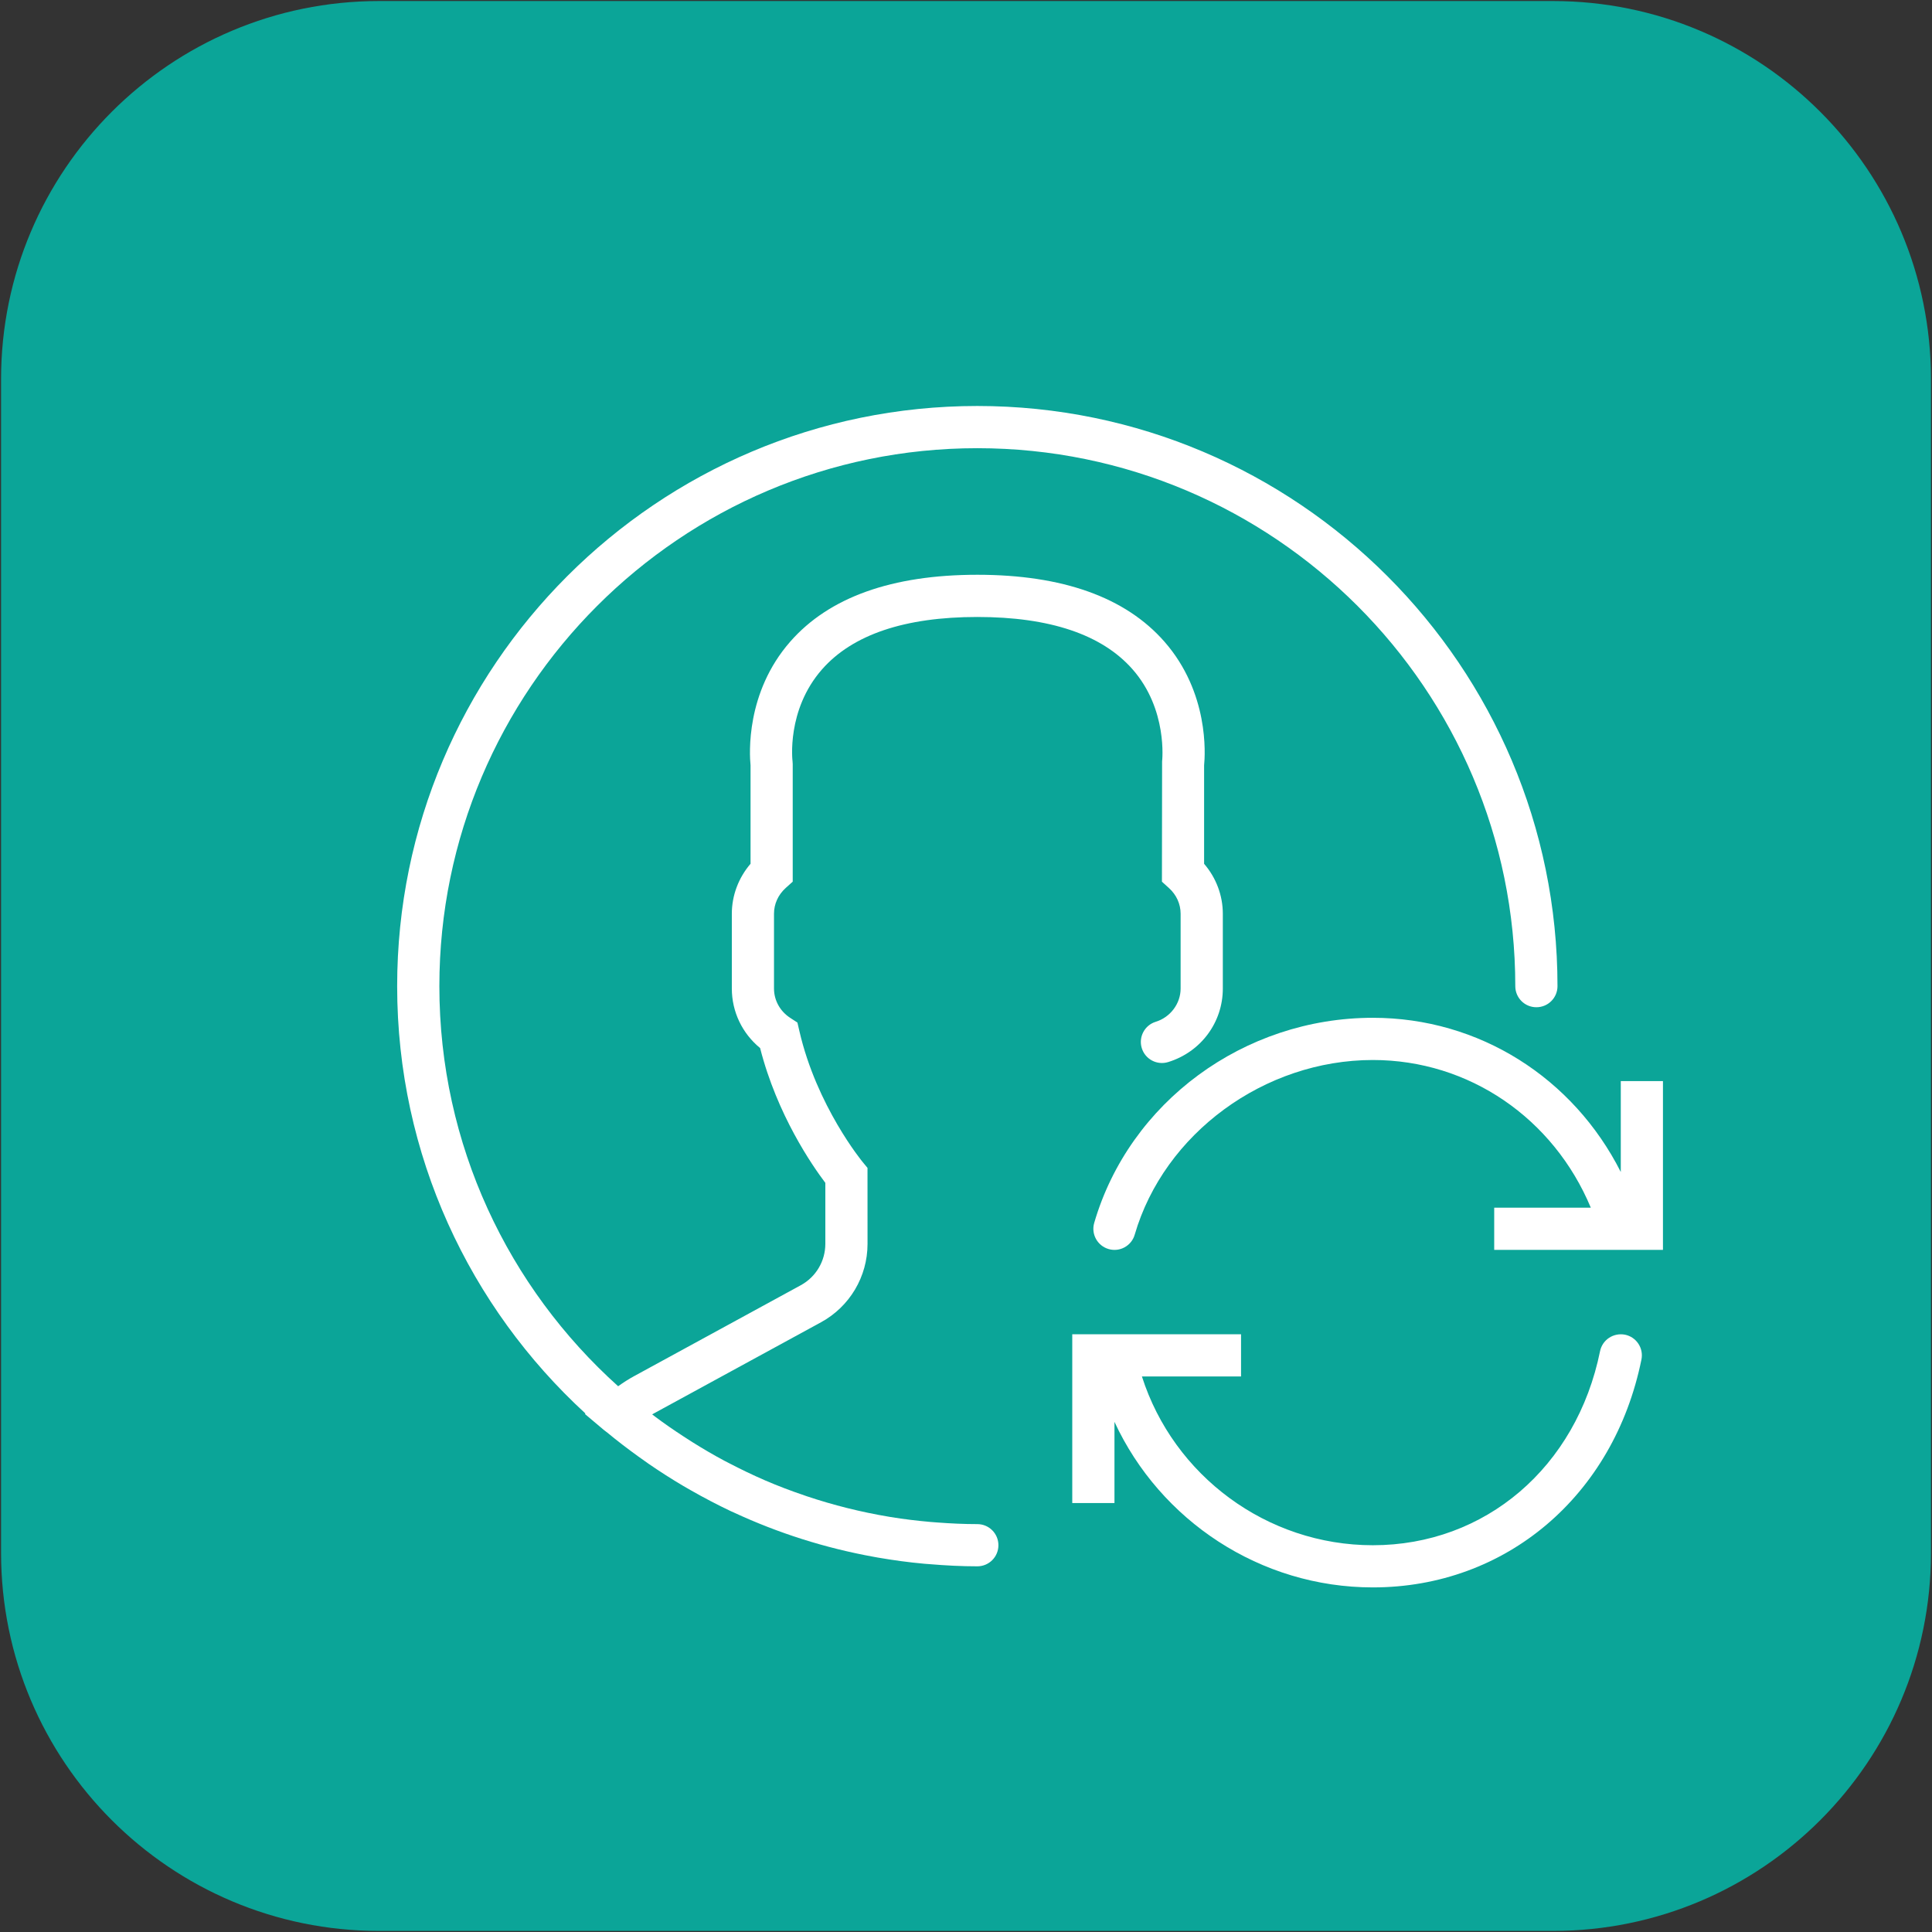 <svg width="58" height="58" viewBox="0 0 58 58" fill="none" xmlns="http://www.w3.org/2000/svg">
<rect x="0" y="0" width="58" height="58" fill="#333333" stroke="none"/>
<path d="M46.619 0.031H11.382C5.114 0.031 0.032 5.113 0.032 11.381V46.618C0.032 52.886 5.114 57.968 11.382 57.968H46.619C52.887 57.968 57.969 52.886 57.969 46.618V11.381C57.969 5.113 52.887 0.031 46.619 0.031Z" fill="#00C3B3" fill-opacity="0.79"/>
<path d="M48.783 40.068C48.435 40.003 48.106 40.221 48.035 40.562C47.328 44.047 44.587 46.389 41.214 46.389C38.03 46.389 35.232 44.299 34.281 41.322H37.257V40.055H32.19V45.122H33.457V42.685C34.83 45.65 37.836 47.655 41.214 47.655C45.207 47.655 48.447 44.906 49.277 40.815C49.347 40.471 49.125 40.138 48.783 40.068Z" fill="white"/>
<path d="M48.657 32.455V35.184C47.232 32.363 44.411 30.555 41.214 30.555C37.345 30.555 33.905 33.087 32.849 36.712C32.751 37.047 32.944 37.399 33.28 37.497C33.616 37.596 33.968 37.402 34.065 37.065C34.95 34.027 37.956 31.822 41.214 31.822C44.105 31.822 46.637 33.574 47.757 36.255H44.857V37.522H49.923V32.455H48.657Z" fill="white"/>
<path d="M29.34 45.755C28.938 45.755 28.538 45.736 28.14 45.706C28.071 45.701 28.002 45.696 27.933 45.69C27.532 45.654 27.132 45.607 26.736 45.542C26.719 45.539 26.701 45.536 26.683 45.533C25.846 45.393 25.022 45.187 24.219 44.918C24.195 44.91 24.169 44.901 24.145 44.892C23.746 44.757 23.352 44.608 22.965 44.441C22.963 44.44 22.96 44.438 22.957 44.437C22.591 44.279 22.232 44.105 21.877 43.92C21.831 43.896 21.784 43.873 21.739 43.849C21.415 43.676 21.098 43.489 20.786 43.294C20.694 43.236 20.602 43.177 20.511 43.117C20.223 42.929 19.939 42.733 19.663 42.526C19.635 42.505 19.608 42.482 19.579 42.461C19.599 42.449 19.619 42.438 19.64 42.426L24.648 39.695C25.509 39.225 26.044 38.324 26.044 37.343L26.043 35.061L25.898 34.885C25.884 34.869 24.515 33.204 23.997 30.948L23.939 30.698L23.724 30.558C23.419 30.361 23.236 30.031 23.236 29.676V27.431C23.236 27.136 23.361 26.862 23.589 26.656L23.798 26.468V22.94L23.793 22.857C23.791 22.842 23.604 21.319 24.677 20.096C25.593 19.052 27.162 18.522 29.34 18.522C31.51 18.522 33.074 19.047 33.992 20.084C35.064 21.294 34.889 22.846 34.887 22.858L34.882 26.469L35.091 26.658C35.318 26.863 35.443 27.138 35.443 27.432V29.677C35.443 30.129 35.136 30.539 34.695 30.675C34.362 30.777 34.174 31.133 34.277 31.466C34.38 31.8 34.734 31.987 35.069 31.884C36.051 31.582 36.71 30.694 36.71 29.677V27.432C36.71 26.883 36.509 26.35 36.148 25.932V22.976C36.181 22.647 36.298 20.792 34.956 19.262C33.788 17.93 31.899 17.255 29.34 17.255C26.781 17.255 24.891 17.93 23.724 19.262C22.382 20.792 22.499 22.647 22.532 22.975V25.931C22.172 26.35 21.97 26.882 21.97 27.431V29.677C21.97 30.374 22.283 31.024 22.819 31.463C23.331 33.473 24.387 34.994 24.777 35.51V37.343C24.777 37.859 24.496 38.334 24.041 38.583L19.034 41.314C18.874 41.401 18.716 41.502 18.557 41.616C15.265 38.657 13.19 34.369 13.19 29.605C13.19 20.7 20.435 13.455 29.34 13.455C38.245 13.455 45.49 20.7 45.49 29.605C45.49 29.955 45.773 30.238 46.123 30.238C46.474 30.238 46.757 29.955 46.757 29.605C46.757 20.002 38.943 12.188 29.34 12.188C19.737 12.188 11.923 20.002 11.923 29.605C11.923 34.678 14.104 39.249 17.576 42.435L17.56 42.45L18.125 42.926C18.162 42.957 18.201 42.982 18.238 43.013C18.538 43.262 18.849 43.498 19.166 43.727C19.269 43.801 19.371 43.875 19.476 43.947C19.814 44.18 20.161 44.401 20.516 44.611C20.593 44.656 20.671 44.701 20.749 44.745C21.137 44.966 21.534 45.174 21.939 45.366C21.969 45.38 22 45.392 22.029 45.406C23.352 46.021 24.765 46.473 26.242 46.739C26.28 46.746 26.319 46.753 26.358 46.76C26.817 46.839 27.28 46.903 27.75 46.945C27.807 46.95 27.864 46.953 27.921 46.958C28.389 46.997 28.861 47.022 29.34 47.022C29.69 47.022 29.973 46.739 29.973 46.388C29.973 46.038 29.69 45.755 29.34 45.755Z" fill="white"/>
</svg>
